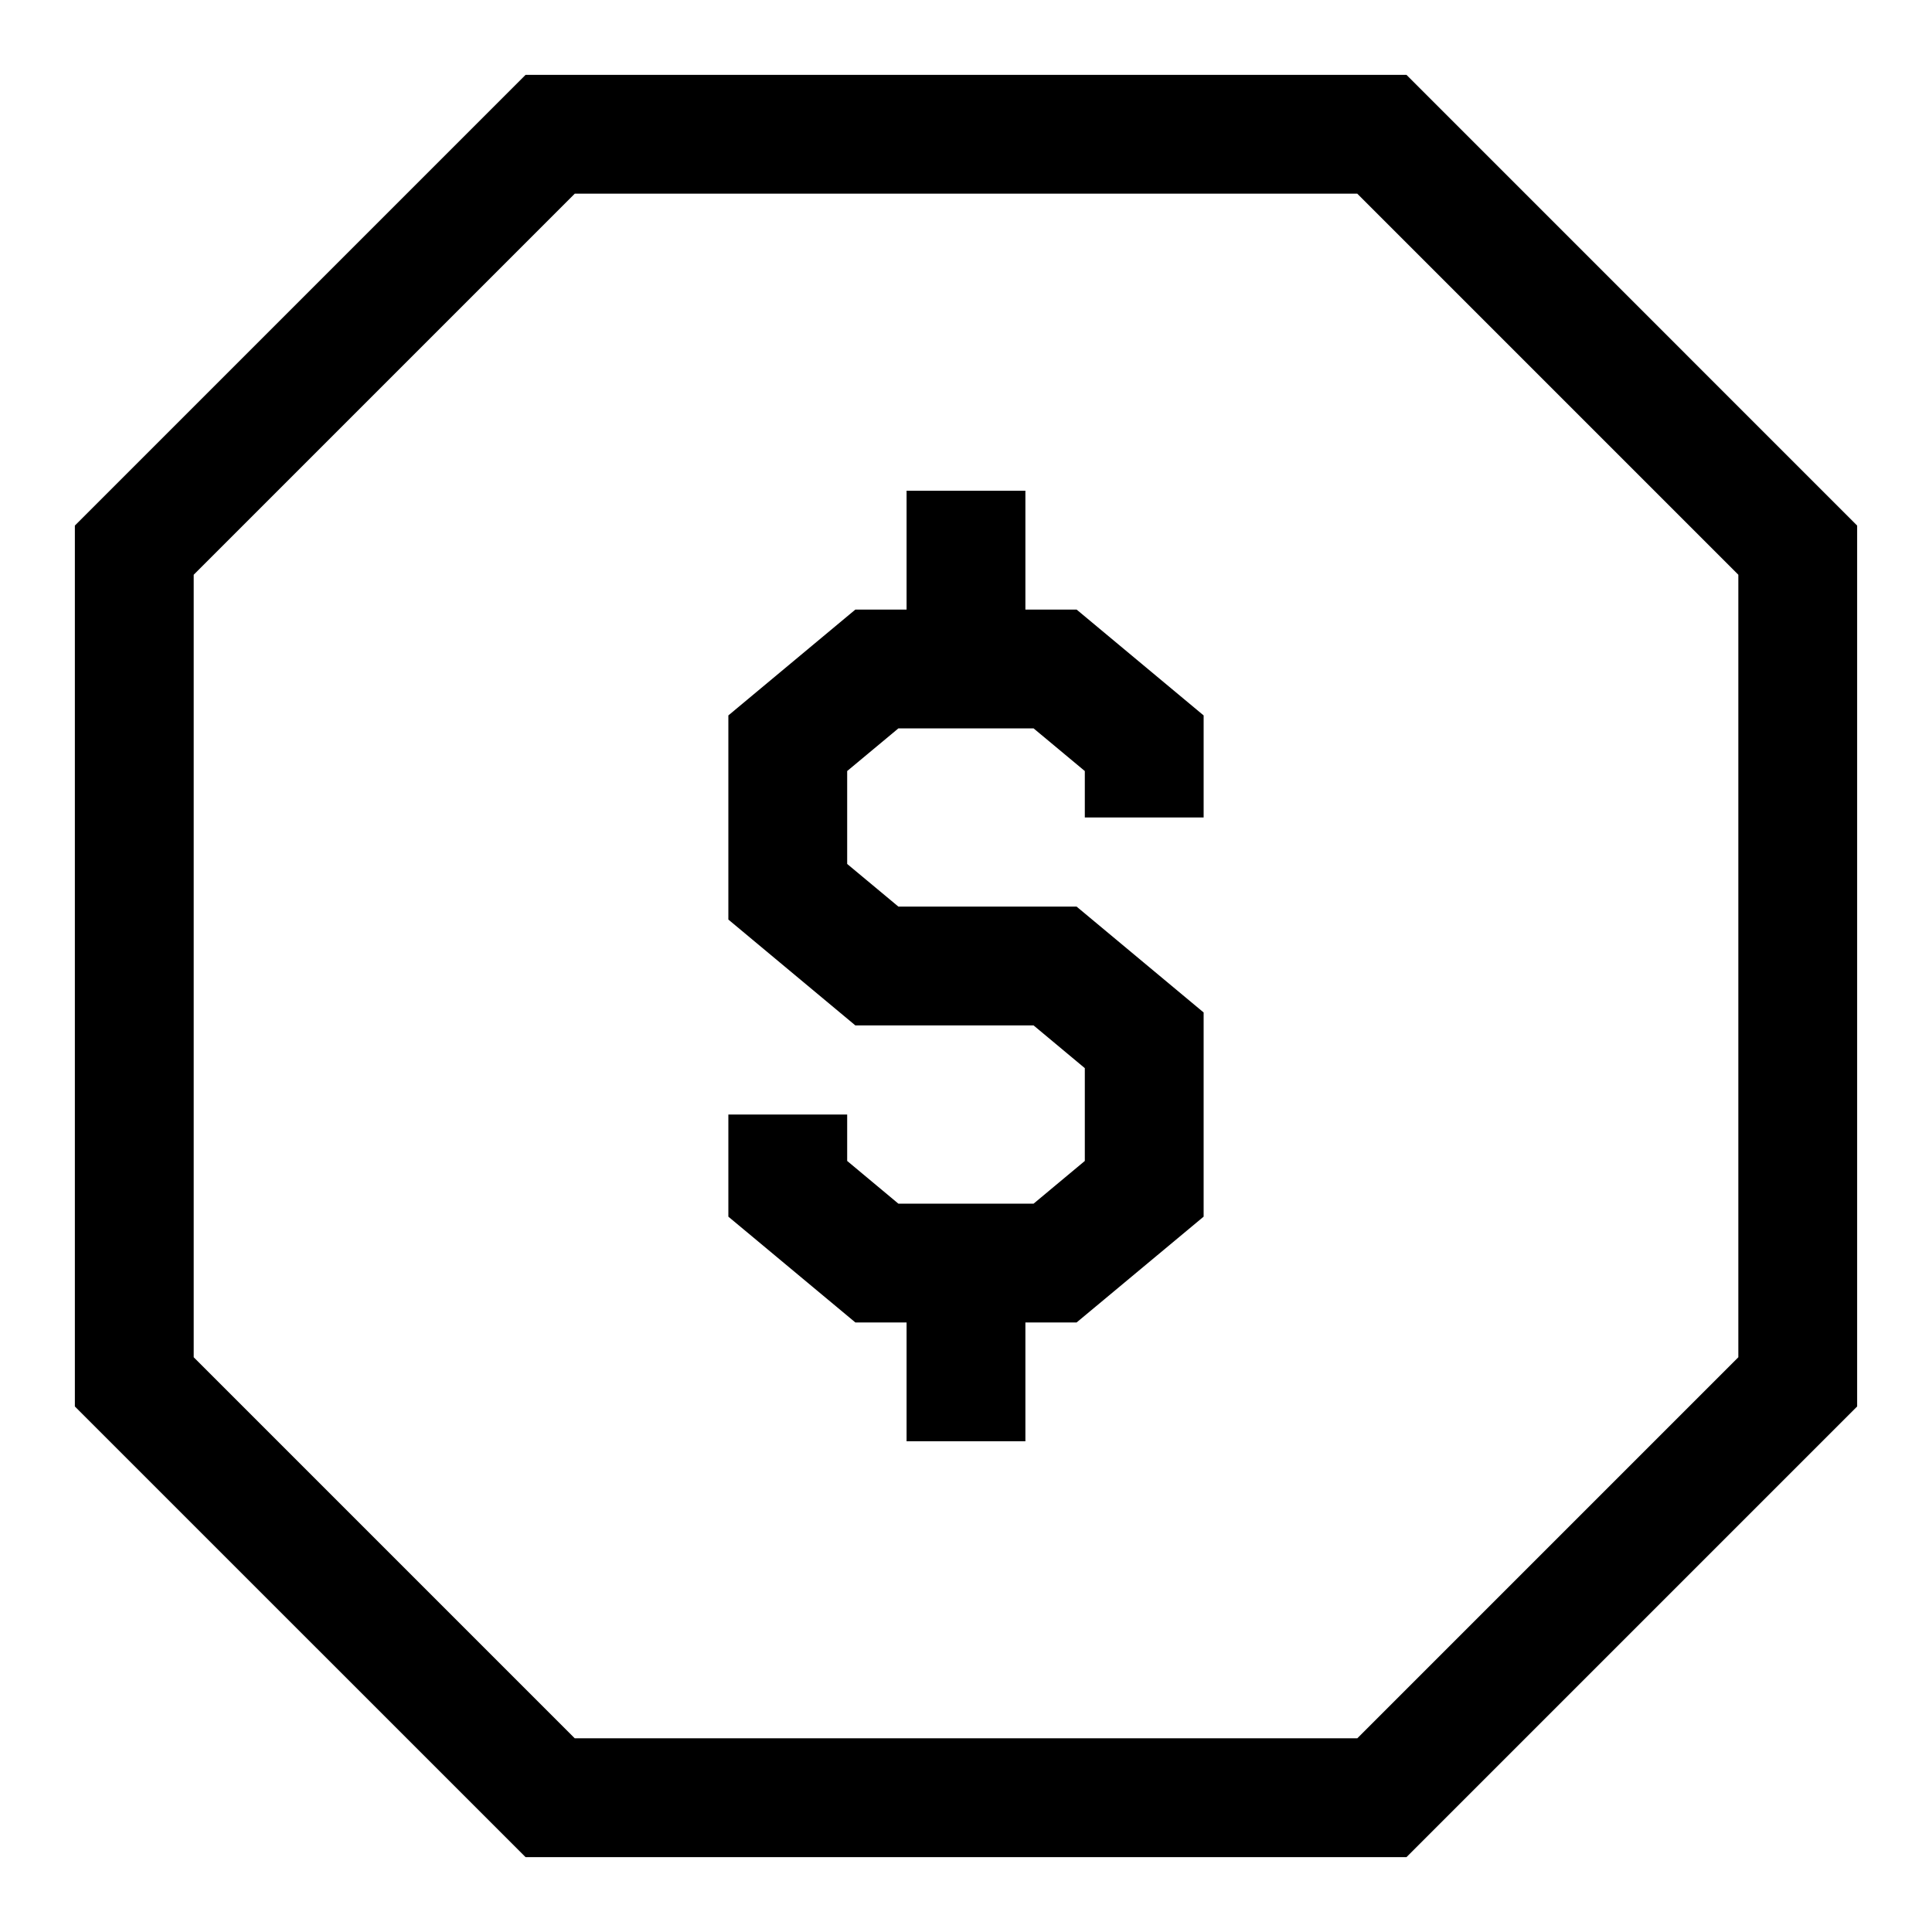 <?xml version="1.0" encoding="UTF-8"?>
<!-- Uploaded to: ICON Repo, www.svgrepo.com, Generator: ICON Repo Mixer Tools -->
<svg fill="#000000" width="800px" height="800px" version="1.1" viewBox="144 144 512 512" xmlns="http://www.w3.org/2000/svg">
 <g>
  <path d="m516.73 163.84h-233.45l-119.44 119.44v233.45l119.44 119.43h233.45l119.43-119.43v-233.45zm87.945 339.85-100.98 100.98h-207.38l-100.98-100.98v-207.38l100.98-100.98h207.38l100.98 100.98z"/>
  <path d="m415.74 305.54v-31.488h-31.488v31.488h-13.57l-33.66 28.055v54.098l33.66 28.055h47.23l13.574 11.32v24.594l-13.574 11.32h-35.832l-13.57-11.32v-12.297h-31.488v27.062l33.66 28.039h13.57v31.488h31.488v-31.488h13.57l33.664-28.039v-54.113l-33.664-28.055h-47.23l-13.57-11.305v-24.621l13.57-11.305h35.832l13.574 11.305v12.309h31.488v-27.047l-33.664-28.055z"/>
 </g>
</svg>